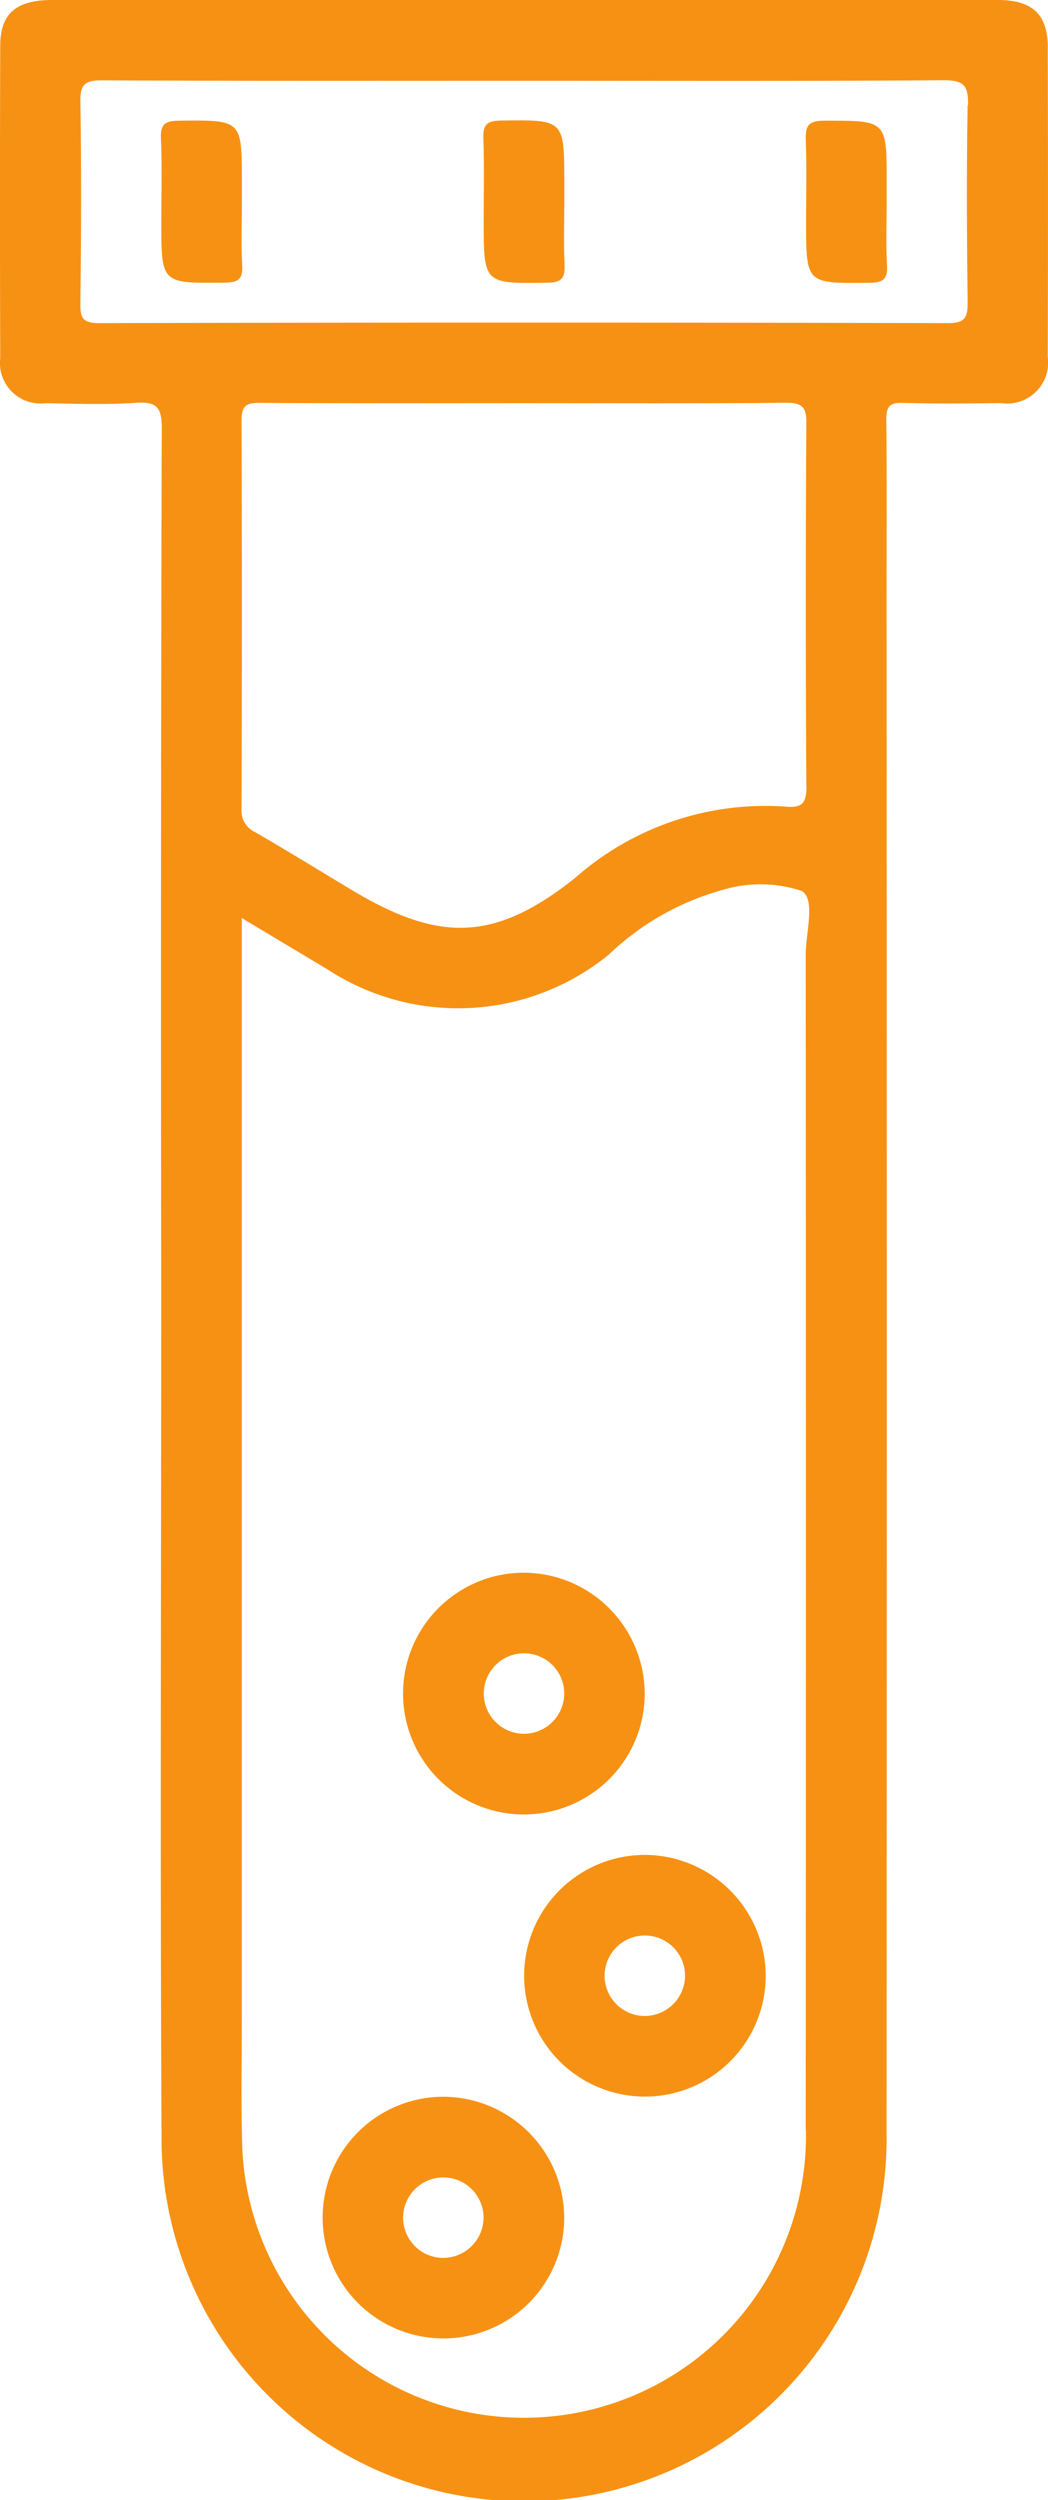 <svg id="Group_1733" data-name="Group 1733" xmlns="http://www.w3.org/2000/svg" xmlns:xlink="http://www.w3.org/1999/xlink" width="25.56" height="60.946" viewBox="0 0 25.56 60.946">
  <defs>
    <clipPath id="clip-path">
      <rect id="Rectangle_921" data-name="Rectangle 921" width="25.56" height="60.946" fill="#f79114"/>
    </clipPath>
  </defs>
  <g id="Group_1732" data-name="Group 1732" clip-path="url(#clip-path)">
    <path id="Path_84283" data-name="Path 84283" d="M25.555,1.148C25.552.357,25.185.01,24.373,0,23.657,0,22.94,0,22.224,0H1.282C.393,0,.009.326.006,1.114q-.013,3.808,0,7.616a.988.988,0,0,0,1.1,1.1c.737.012,1.476.04,2.21-.01.515-.035.63.118.629.628q-.029,10.5-.013,21.005h0c0,6.94-.029,13.881.009,20.821A8.84,8.84,0,0,0,21.623,52q.011-18.825,0-37.65c0-1.372.009-2.743-.007-4.115,0-.312.069-.424.4-.414.8.025,1.6.015,2.395.006A1,1,0,0,0,25.554,8.7q.011-3.777,0-7.554M19.669,19.164c0,.393-.086.539-.5.5a7.014,7.014,0,0,0-5.14,1.737c-1.954,1.554-3.305,1.581-5.442.3-.788-.473-1.57-.956-2.365-1.415a.576.576,0,0,1-.331-.575q.016-4.728,0-9.456c0-.353.1-.436.443-.434,2.149.015,4.3.008,6.447.008,2.129,0,4.257.011,6.385-.01.4,0,.505.1.5.5q-.027,4.421,0,8.842m-.011,32.747a6.877,6.877,0,0,1-13.743.512c-.038-1.084-.014-2.17-.014-3.255q0-12.992,0-25.984v-.8c.747.447,1.407.844,2.069,1.238a5.822,5.822,0,0,0,6.875-.342,6.549,6.549,0,0,1,2.793-1.586,3.2,3.2,0,0,1,1.915.027c.348.2.1,1.024.1,1.567q.011,14.313,0,28.626M23.6,2.562c-.028,1.6-.02,3.194,0,4.791,0,.363-.038.525-.479.524q-10.349-.025-20.7,0c-.4,0-.465-.119-.461-.481.02-1.638.027-3.276,0-4.914-.008-.447.131-.525.545-.523,3.44.017,6.879.01,10.319.01,3.4,0,6.8.012,10.2-.013.5,0,.594.147.586.607" transform="translate(0 0)" fill="#f79114"/>
    <path id="Path_84284" data-name="Path 84284" d="M80.779,275.386a2.946,2.946,0,1,0,2.962,2.9,2.959,2.959,0,0,0-2.962-2.9m.021,3.927a.981.981,0,1,1,.974-.974.987.987,0,0,1-.974.974" transform="translate(-65.066 -230.167)" fill="#f79114"/>
    <path id="Path_84285" data-name="Path 84285" d="M50.909,311.3a2.946,2.946,0,1,0,2.908,2.951,2.959,2.959,0,0,0-2.908-2.951m-.081,3.928a.981.981,0,1,1,1.022-.987.988.988,0,0,1-1.022.987" transform="translate(-40.056 -260.185)" fill="#f79114"/>
    <path id="Path_84286" data-name="Path 84286" d="M62.888,233.49a2.947,2.947,0,1,0,2.89,2.969,2.959,2.959,0,0,0-2.89-2.969m-.067,3.926a.981.981,0,1,1,.994-.952.984.984,0,0,1-.994.952" transform="translate(-50.054 -195.15)" fill="#f79114"/>
    <path id="Path_84287" data-name="Path 84287" d="M25.876,19.887c0,.512-.024,1.025.008,1.534.023.362-.114.428-.447.431-1.527.016-1.527.026-1.527-1.492,0-.675.021-1.352-.009-2.026-.016-.362.114-.428.447-.431,1.527-.016,1.527-.026,1.527,1.492v.491" transform="translate(-19.976 -14.961)" fill="#f79114"/>
    <path id="Path_84288" data-name="Path 84288" d="M73.772,19.9c0,.491-.017.983.006,1.473.015.322-.044.455-.418.46-1.554.021-1.554.036-1.554-1.529,0-.655.015-1.31-.007-1.965-.011-.322.044-.455.419-.46,1.554-.021,1.554-.036,1.554,1.529Z" transform="translate(-60.009 -14.94)" fill="#f79114"/>
    <path id="Path_84289" data-name="Path 84289" d="M121.654,19.82c0,.532-.024,1.066.008,1.6.022.367-.121.425-.45.428-1.524.015-1.524.025-1.524-1.494,0-.655.017-1.31-.007-1.965-.012-.344.035-.493.449-.494,1.524,0,1.524-.021,1.524,1.5v.43" transform="translate(-100.028 -14.953)" fill="#f79114"/>
  </g>
</svg>
